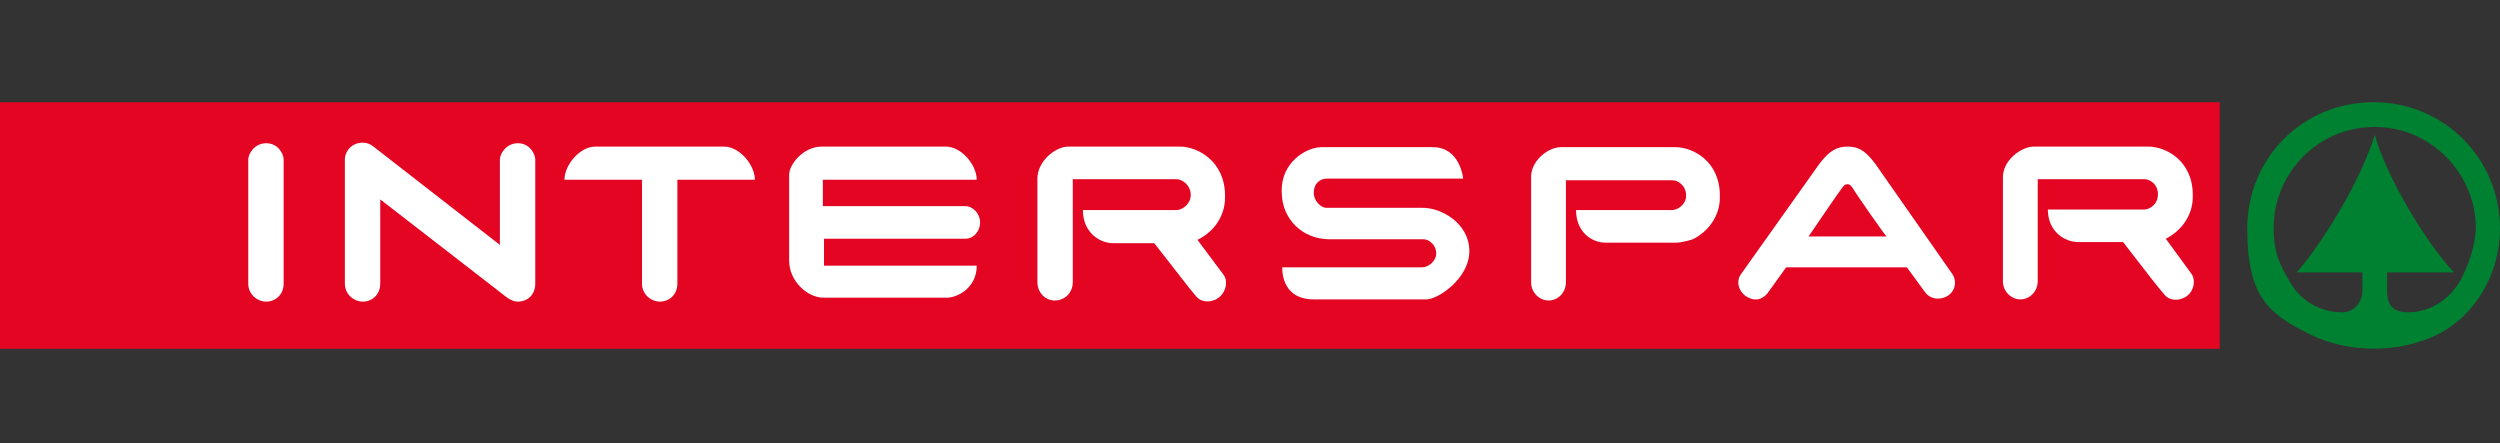 <?xml version="1.0" encoding="UTF-8"?>
<svg id="Livello_1" xmlns="http://www.w3.org/2000/svg" version="1.1" viewBox="0 0 445.1 78.9">
  <rect x="0" y="0" width="445.1" height="78.9" fill="#333333" stroke="none"/>
  <!-- Generator: Adobe Illustrator 29.7.1, SVG Export Plug-In . SVG Version: 2.1.1 Build 8)  -->
  <defs>
    <style>
      .st0 {
        fill: #e40523;
      }

      .st1 {
        fill: #fff;
      }

      .st2 {
        fill: #008031;
      }
    </style>
  </defs>
  <rect class="st0" y="18.2" width="395.2" height="43.9"/>
  <g>
    <path class="st1" d="M190.2,26.1h19.9c3.1,0,8,2.6,8,8.7v.4c0,3.3-2,6.1-4.9,7.5,0,0,.2.3,4.7,6.3.6.8.6,2.6-.7,3.8-1.2,1.1-3.2,1.2-4.2,0-1.4-1.6-3-3.8-7.5-9.5h-7.3c-2.3,0-5.4-1.8-5.4-5.9h16.7c.9,0,2.5-1,2.5-2.7s-1.5-2.8-2.5-2.8h-18.5v18.3c0,2-1.5,3.3-3.2,3.3s-3.1-1.4-3.1-3.3v-18.4c0-3.1,3.2-5.7,5.5-5.7"/>
    <path class="st1" d="M146.3,26.1h22.1c2.8,0,5.5,3.3,5.5,5.9h-27.4v4.7h25.3c1.5,0,2.7,1.4,2.7,2.9s-1.1,2.9-2.6,2.9h-25.2v4.8h27.2c0,4-3.5,5.7-5.3,5.7h-22c-2.8,0-6.1-2.9-6.1-6.6v-15.3c0-1.8,2.5-5,5.8-5"/>
    <path class="st1" d="M128.9,26.1c2.8,0,5.5,3.3,5.5,5.9h-13.8v18.5c0,2-1.5,3.2-3.1,3.2s-3.2-1.3-3.2-3.2v-18.5h-13.8c0-2.6,2.7-5.9,5.5-5.9h22.9Z"/>
    <path class="st1" d="M44.2,50.5c0,1.9,1.6,3.2,3.2,3.2s3.1-1.2,3.1-3.2v-22.1c0-1-1-2.9-3.1-2.9s-3.2,1.9-3.2,2.9v22.1Z"/>
    <path class="st1" d="M66.5,26.1c-.5-.4-1.1-.7-1.9-.7-2.3,0-3.2,1.9-3.2,2.9v22.2c0,1.9,1.6,3.2,3.2,3.2s3.1-1.2,3.1-3.2v-15l22.6,17.5c.6.4,1.2.7,1.9.7,1.7,0,3.1-1.2,3.1-3.2v-22.1c0-1-1-2.9-3.1-2.9s-3.2,1.9-3.2,2.9v15.2l-22.5-17.5Z"/>
    <path class="st1" d="M328.9,26.1c2,0,3.2.7,5,3.1l13.7,19.6c.7,1,.7,2.7-.6,3.7-1.1.9-3.1,1-4.2-.4l-3.3-4.5h-21.5l-3.3,4.6c-1.2,1.4-2.6,1.4-3.9.5s-1.7-2.6-.9-3.8l14-19.7c1.8-2.4,3.2-3.1,5-3.1M329.8,33.4c-.4-.5-.5-.6-.9-.6s-.6.2-.9.6c-.5.6-6,8.7-6,8.7h13.9c-.1.1-5.4-7.5-6.1-8.7"/>
    <path class="st1" d="M235.3,26.2h19.8c4.9,0,5.4,5.6,5.4,5.6h-24.3c-1.2,0-2.3.9-2.3,2.5s1.4,2.7,2.2,2.7h17.2c3.4,0,8.3,2.8,8.3,7.7s-5.6,8.6-7.6,8.6h-20.1c-6,0-5.6-5.7-5.6-5.7h24.9c1,0,2.5-1,2.5-2.5s-1.3-2.5-2.2-2.5h-16.8c-4.8,0-8.5-3.6-8.5-8.4-.2-5.3,4.4-8,7.1-8"/>
    <path class="st1" d="M362.1,26.1h20.4c3.1,0,7.9,2.5,7.9,8.6v.4c0,3.2-2,6-4.8,7.4,0,0,.2.3,4.6,6.3.6.8.6,2.6-.6,3.7-1.2,1.1-3.2,1.2-4.2,0-1.4-1.6-3-3.7-7.4-9.4h-8c-2.3,0-5.4-1.8-5.4-5.8h17.2c.9,0,2.4-.9,2.4-2.7s-1.4-2.7-2.4-2.7h-19v18.1c0,2-1.5,3.3-3.1,3.3s-3.1-1.4-3.1-3.2v-18.4c-.1-3.1,3.2-5.6,5.5-5.6"/>
    <path class="st1" d="M277.9,26.2h20.4c3.1,0,7.9,2.5,7.9,8.6v.4c0,3.2-2,6-4.8,7.4,0,0-1.5.5-2.8.6h-12.8c-2.3,0-5.2-1.8-5.2-5.8h17.1c.9,0,2.5-.9,2.5-2.6s-1.4-2.7-2.4-2.7h-19v18.1c0,2-1.5,3.3-3.1,3.3s-3.1-1.4-3.1-3.2v-18.5c-.2-3.1,3-5.6,5.3-5.6"/>
    <path class="st2" d="M422.6,18.2c-12.7,0-22.5,10-22.5,22.5s4.1,15.3,11.3,18.9c6.8,3.3,15.7,3.3,22.5,0,6.7-3.3,11.2-10.8,11.2-18.9,0-12.4-9.9-22.5-22.5-22.5M437.9,50.2c-2.5,4-6.2,5.4-9.1,5.4s-3.8-1.4-3.8-3.8v-3.3h11.9c-5.1-5.5-11.9-16.8-14.1-24.5-2.3,7.7-9,18.9-13.9,24.5h11.7v3.3c0,1.9-1.5,3.9-3.7,3.8-3,0-6.9-1.4-9.2-5.4-1.7-2.9-2.9-5.1-2.9-9.6,0-9.8,7.9-18,18-18s18,8.4,18,18c-.2,4.6-2.3,8.5-2.9,9.6"/>
  </g>
</svg>